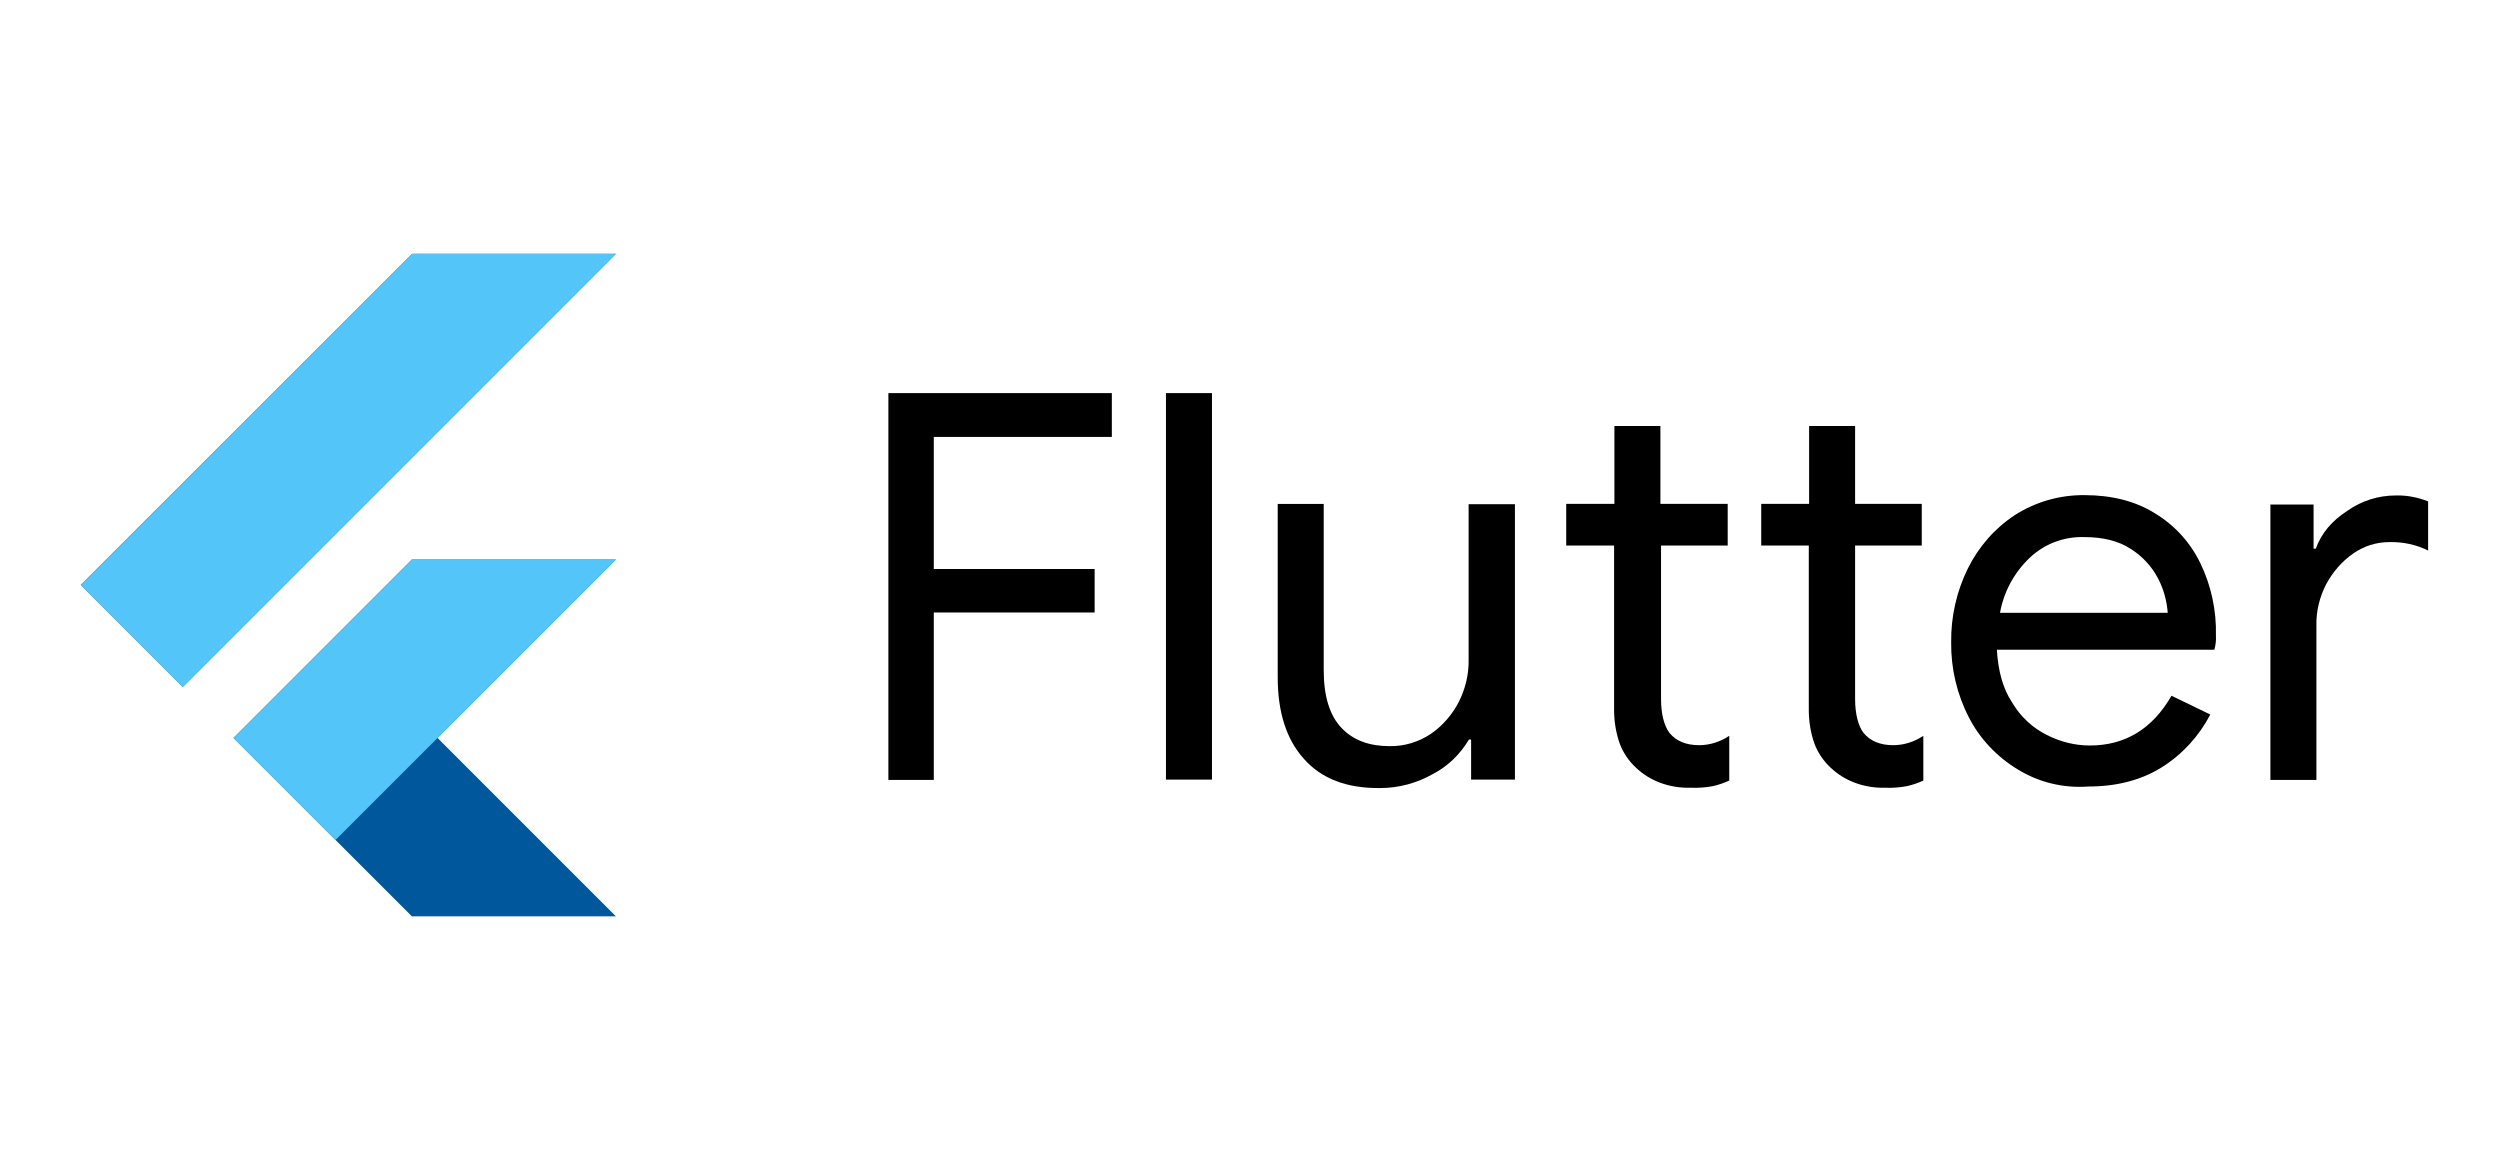 <svg width="213" height="100" viewBox="0 0 213 100" fill="none" xmlns="http://www.w3.org/2000/svg">
<path d="M75.691 33.493H94.729V37.226H79.558V48.478H93.262V52.184H79.558V66.449H75.691V33.493Z" fill="black"/>
<path d="M99.34 33.493H103.26V66.422H99.34V33.493Z" fill="black"/>
<path d="M111.101 64.664C109.608 63.011 108.861 60.691 108.861 57.705V42.933H112.781V57.091C112.781 59.331 113.287 60.958 114.3 62.024C115.314 63.09 116.7 63.571 118.38 63.571C119.633 63.597 120.86 63.224 121.899 62.531C122.913 61.837 123.739 60.877 124.299 59.784C124.859 58.664 125.152 57.438 125.126 56.212V42.96H129.072V66.423H125.339V63.011H125.152C124.406 64.264 123.366 65.277 122.086 65.944C120.726 66.717 119.18 67.143 117.58 67.143C114.727 67.17 112.594 66.343 111.101 64.664Z" fill="black"/>
<path d="M141.441 66.689C140.667 66.396 139.974 65.969 139.388 65.409C138.774 64.849 138.294 64.129 138.001 63.356C137.681 62.45 137.521 61.463 137.521 60.503V46.479H133.442V42.932H137.548V36.293H141.467V42.932H147.2V46.479H141.521V59.544C141.521 60.85 141.787 61.837 142.241 62.45C142.827 63.143 143.654 63.49 144.774 63.49C145.68 63.49 146.587 63.196 147.333 62.69V66.502C146.88 66.716 146.4 66.876 145.92 66.983C145.334 67.089 144.72 67.142 144.107 67.116C143.201 67.142 142.294 67.009 141.441 66.689Z" fill="black"/>
<path d="M158.028 66.689C157.255 66.396 156.562 65.969 155.975 65.409C155.362 64.849 154.882 64.129 154.589 63.356C154.269 62.45 154.109 61.463 154.109 60.503V46.479H150.056V42.932H154.136V36.293H158.055V42.932H163.734V46.479H158.055V59.544C158.055 60.85 158.322 61.837 158.775 62.45C159.362 63.143 160.188 63.49 161.308 63.49C162.215 63.49 163.121 63.196 163.868 62.69V66.502C163.414 66.716 162.934 66.876 162.454 66.983C161.868 67.089 161.255 67.142 160.641 67.116C159.788 67.142 158.882 67.009 158.028 66.689Z" fill="black"/>
<path d="M171.893 65.543C170.133 64.477 168.667 62.93 167.733 61.09C166.72 59.117 166.214 56.931 166.24 54.718C166.214 52.558 166.694 50.398 167.653 48.452C168.56 46.612 169.92 45.039 171.653 43.893C173.439 42.746 175.519 42.16 177.625 42.186C179.892 42.186 181.945 42.693 183.598 43.733C185.278 44.746 186.611 46.212 187.464 47.972C188.397 49.892 188.851 52.025 188.797 54.158C188.824 54.558 188.771 54.958 188.664 55.358H170.133C170.24 57.144 170.64 58.664 171.44 59.864C172.133 61.037 173.146 61.997 174.373 62.61C175.519 63.197 176.772 63.517 178.052 63.517C181.065 63.517 183.385 62.104 185.011 59.277L188.317 60.877C187.358 62.717 185.944 64.263 184.211 65.356C182.478 66.45 180.372 67.01 177.945 67.01C175.812 67.17 173.706 66.663 171.893 65.543ZM184.691 52.212C184.611 51.198 184.345 50.185 183.865 49.279C183.331 48.266 182.531 47.386 181.545 46.772C180.505 46.079 179.145 45.759 177.572 45.759C175.839 45.706 174.159 46.346 172.906 47.546C171.6 48.799 170.72 50.425 170.4 52.212H184.691Z" fill="black"/>
<path d="M193.384 42.986H197.117V46.746H197.304C197.784 45.439 198.637 44.4 199.997 43.52C201.197 42.666 202.636 42.213 204.129 42.213C205.063 42.187 205.996 42.373 206.876 42.72V46.906C205.863 46.399 204.716 46.159 203.57 46.186C202.45 46.186 201.383 46.533 200.477 47.172C199.517 47.839 198.744 48.746 198.184 49.785C197.624 50.879 197.33 52.078 197.357 53.305V66.45H193.438V42.986H193.384Z" fill="black"/>
<path d="M52.475 47.675L37.277 62.873L52.475 78.071H35.091L28.585 71.565L19.892 62.873L35.091 47.675H52.475ZM35.117 21.625L6.881 49.834L15.573 58.527L52.475 21.625H35.117Z" fill="#01579B"/>
<path d="M52.475 47.675L37.277 62.873L28.585 71.565L19.892 62.873L35.091 47.675H52.475ZM35.117 21.625L6.881 49.834L15.573 58.527L52.475 21.625H35.117Z" fill="#54C5F8"/>
</svg>
